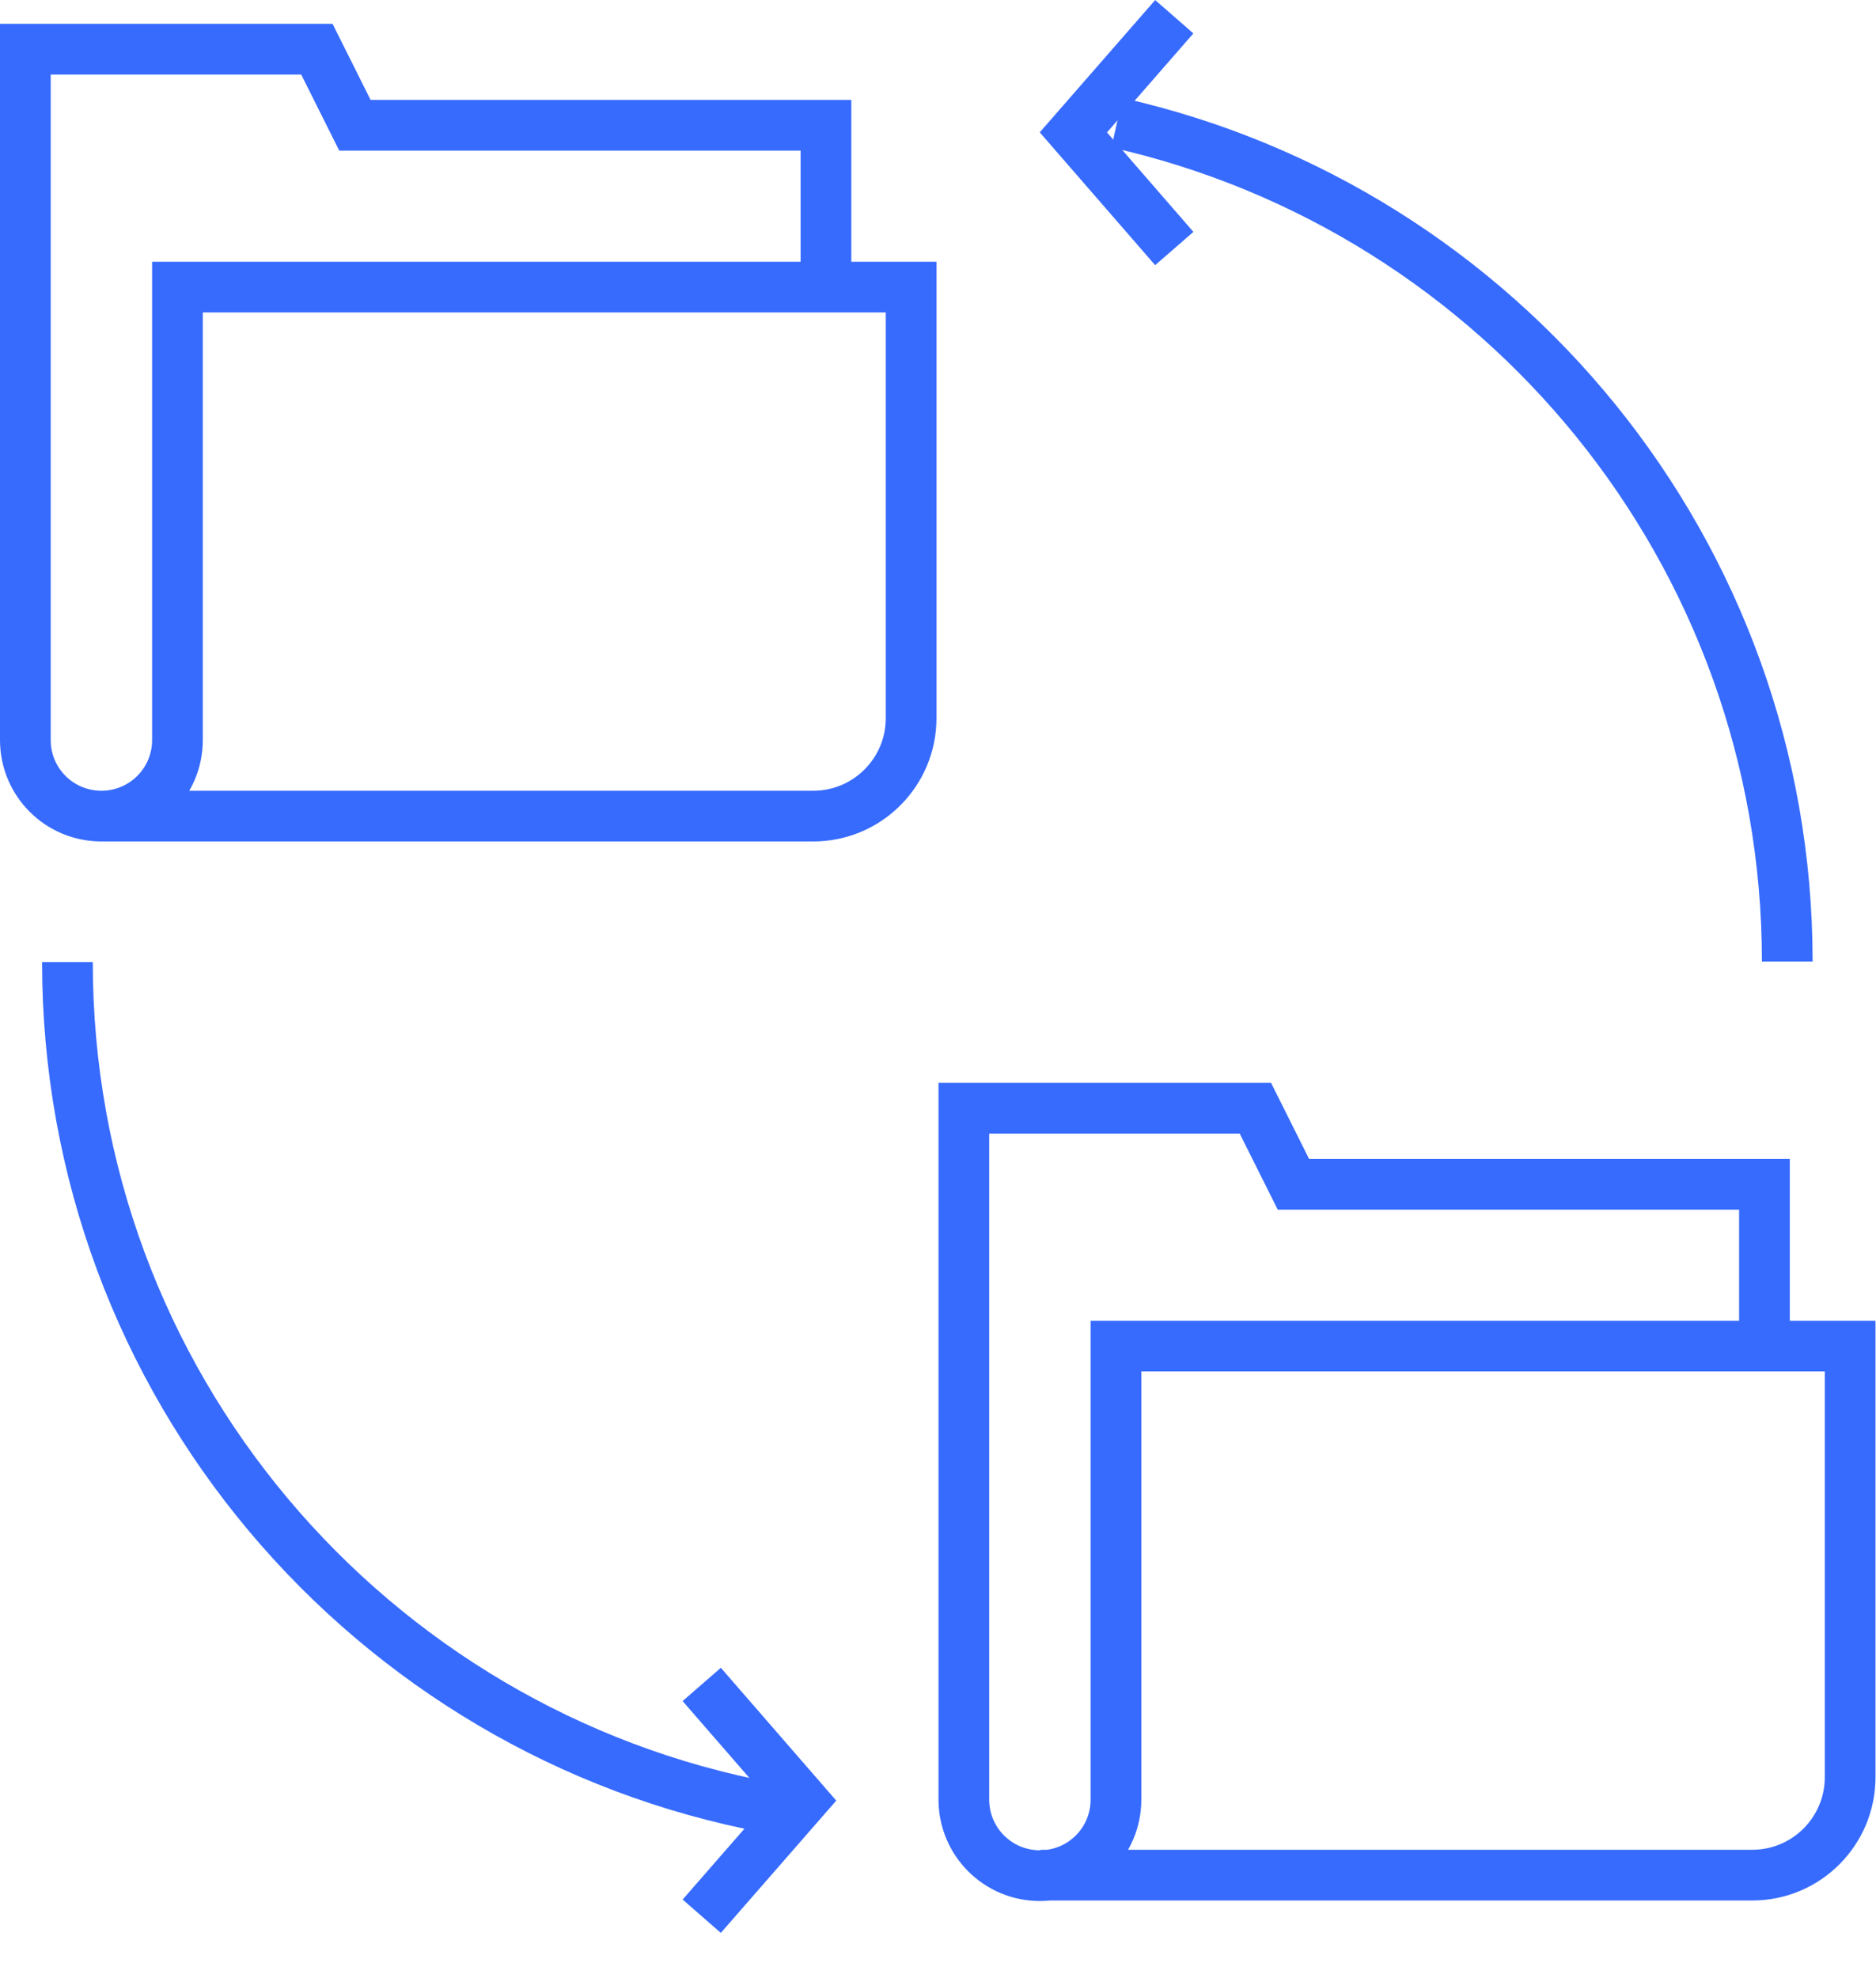 <svg width="37" height="39" viewBox="0 0 37 39" fill="none" xmlns="http://www.w3.org/2000/svg">
<g clip-path="url(#clip0_418_5331)">
<path d="M13.84 33.21L15.83 35.5L13.84 37.78" stroke="#376BFE" stroke-miterlimit="10"/>
<path d="M20.52 36.97H34.56C35.63 36.97 36.49 36.1 36.49 35.04V26.54H22.01V35.48C22.01 36.31 21.34 36.98 20.51 36.98C19.68 36.98 19.01 36.31 19.01 35.48V21.85H24.76L25.51 23.35H34.8V26.54" stroke="#376BFE" stroke-miterlimit="10"/>
<path d="M2 16.09H16.04C17.11 16.09 17.97 15.22 17.97 14.16V5.66H3.5V14.59C3.5 15.42 2.83 16.09 2 16.09ZM2 16.09C1.17 16.09 0.5 15.42 0.5 14.59V0.97H6.25L7 2.47H16.29V5.66" stroke="#376BFE" stroke-miterlimit="10"/>
<path d="M15.16 35.64C7.29 34.17 1.33 27.27 1.33 18.97" stroke="#376BFE" stroke-miterlimit="10"/>
<path d="M23.16 4.9L21.17 2.61L23.16 0.33" stroke="#376BFE" stroke-miterlimit="10"/>
<path d="M22.03 2.42C29.6 4.12 35.25 10.88 35.25 18.96" stroke="#376BFE" stroke-miterlimit="10"/>
</g>
<defs>
<clipPath id="clip0_418_5331">
<rect width="37" height="38.11" fill="white"/>
</clipPath>
</defs>
</svg>
